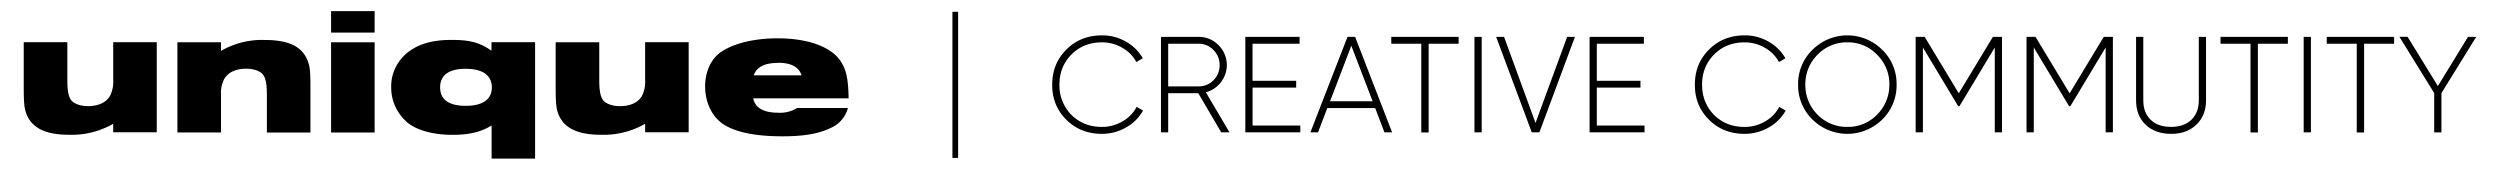 <?xml version="1.0" encoding="UTF-8"?> <svg xmlns="http://www.w3.org/2000/svg" id="Layer_1" data-name="Layer 1" viewBox="0 0 2000.96 135.79"> <path d="M881.91,107.12q-17.13,0-28.49-11.35T842.18,67.71q0-16.69,11.24-27.94,11.36-11.46,28.49-11.46a37.42,37.42,0,0,1,19.21,5,34.9,34.9,0,0,1,13.54,13.32l-5.13,3a28.52,28.52,0,0,0-11.24-11.36,31.35,31.35,0,0,0-16.38-4.37q-14.73,0-24.45,9.83-9.5,9.7-9.5,24a33.4,33.4,0,0,0,9.5,24.13q9.72,9.7,24.45,9.72a32.36,32.36,0,0,0,16.43-4.37,28.6,28.6,0,0,0,11.41-11.68l5.13,2.94A34.81,34.81,0,0,1,901.29,102,38.37,38.37,0,0,1,881.91,107.12Z"></path> <path d="M984.08,105.92h-6.66L959.09,74.59H935v31.33h-5.78V29.51h30.13a21.77,21.77,0,0,1,15.93,6.65,22.28,22.28,0,0,1,1.86,29.7,22.18,22.18,0,0,1-12,8ZM959.31,35H935V69.13h24.35a16.17,16.17,0,0,0,11.89-4.91,16.68,16.68,0,0,0,4.92-12.12A16.67,16.67,0,0,0,971.2,40,16,16,0,0,0,959.31,35Z"></path> <path d="M1002.53,70.12v30.34h38.21v5.46h-44V29.51h43.44V35h-37.66V64.66h34.93v5.46Z"></path> <path d="M1114.21,105.92h-6.12l-7.42-19.43h-38.32l-7.42,19.43h-6.11l29.69-76.41h6.11Zm-32.64-69.31-17,44.42h34.06Z"></path> <path d="M1113.55,29.51h53.92V35h-24v71h-5.9V35h-24Z"></path> <path d="M1180.14,105.92V29.51h5.78v76.41Z"></path> <path d="M1232.11,105.92H1226L1197.5,29.51h6.33L1229,98.39l25.33-68.88h6.23Z"></path> <path d="M1278.06,70.12v30.34h38.21v5.46h-44V29.51h43.45V35h-37.66V64.66H1313v5.46Z"></path> <path d="M1396.28,107.12q-17.13,0-28.49-11.35t-11.24-28.06q0-16.69,11.24-27.94,11.36-11.46,28.49-11.46a37.45,37.45,0,0,1,19.21,5A34.9,34.9,0,0,1,1429,46.65l-5.13,3a28.55,28.55,0,0,0-11.25-11.36,31.31,31.31,0,0,0-16.37-4.37q-14.73,0-24.45,9.83-9.49,9.7-9.49,24t9.49,24.13q9.7,9.7,24.45,9.72a32.41,32.41,0,0,0,16.43-4.37,28.6,28.6,0,0,0,11.41-11.68l5.13,2.94A34.81,34.81,0,0,1,1415.66,102,38.37,38.37,0,0,1,1396.28,107.12Z"></path> <path d="M1506.53,95.66a39.8,39.8,0,0,1-55.89,0,38.28,38.28,0,0,1-11.46-27.95,37.89,37.89,0,0,1,11.46-27.83,39.53,39.53,0,0,1,55.89,0A37.86,37.86,0,0,1,1518,67.71,38.24,38.24,0,0,1,1506.53,95.66Zm-51.85-3.93a32.55,32.55,0,0,0,23.91,9.83,32,32,0,0,0,23.79-9.83,33.15,33.15,0,0,0,9.83-24,32.54,32.54,0,0,0-9.83-23.9,31.75,31.75,0,0,0-23.79-9.94,32.34,32.34,0,0,0-23.91,9.94,32.93,32.93,0,0,0-9.71,23.9A33.32,33.32,0,0,0,1454.68,91.73Z"></path> <path d="M1595.06,29.51h7.31v76.41h-5.78V38L1568.31,85h-1L1539.06,38v67.9h-5.79V29.51h7.21l27.29,45.19Z"></path> <path d="M1683.8,29.51h7.32v76.41h-5.79V38L1657.06,85h-1L1627.81,38v67.9H1622V29.51h7.2l27.29,45.19Z"></path> <path d="M1709.68,80.37V29.51h5.78V80.37q0,9.72,5.84,15.45t16.32,5.74q10.47,0,16.37-5.74t5.9-15.45V29.51h5.78V80.37q0,12-7.75,19.44t-20.3,7.31q-12.66,0-20.31-7.31T1709.68,80.37Z"></path> <path d="M1777.25,29.51h53.92V35h-24v71h-5.9V35h-24Z"></path> <path d="M1843.83,105.92V29.51h5.78v76.41Z"></path> <path d="M1862.28,29.51h53.92V35h-24v71h-5.9V35h-24Z"></path> <path d="M1975.36,29.51h6.56l-27.84,45v31.44h-5.79V74.48l-27.84-45H1927l24.23,39.4Z"></path> <path d="M638,86.42a25.52,25.52,0,0,1-15.24,3.79c-11.64,0-18.45-3.95-19.89-11.53h76.36c-.31-15.42-1.85-22.38-5.83-28.83C666,37.7,647.25,30.67,622.29,30.67c-18.25,0-34.72,3.89-44.92,10.76-8.08,5.38-13,15.74-13,27.73,0,13.5,6.13,25.49,16.17,31.26s25.09,8.68,45.81,8.68c17.5,0,29.34-2.14,39-6.9a24.76,24.76,0,0,0,8.51-6.48,23,23,0,0,0,4.77-9.3ZM622.56,50.24c10.52,0,16.78,3.24,19,10.07H603.22c2.57-6.8,8.83-9.94,19.34-9.94Z"></path> <path d="M125.46,105.86H90.61V99.09a66.72,66.72,0,0,1-35.31,8.78c-18,0-28.76-4.93-33.48-15.13C19.56,87.82,19,83.51,19,69.8v-36H53.9v30c0,8.32.72,12.57,2.6,15.71s7.26,5.44,14,5.44C78.76,84.9,85,82,88,76.83a25,25,0,0,0,2.61-12.95V33.78h34.85Z"></path> <path d="M142,33.85h34.85v6.9A65.61,65.61,0,0,1,212.06,32c18.42,0,29.27,5,33.79,15.71,2.16,4.93,2.61,8.49,2.61,22.68v35.69H213.6V76.19c0-8.36-.72-12.57-2.6-15.75S203.84,55,197,55c-8.25,0-14.45,2.89-17.53,8.23a24.52,24.52,0,0,0-2.57,13V106H142Z"></path> <path d="M265,8.91h34.85V26.08H265Zm0,24.94h34.85v72.2H265Z"></path> <path d="M393.36,33.78v6.81c-9.28-6.48-17.12-8.65-31.81-8.65-13.94,0-24.35,2.59-32.7,8.19a35.76,35.76,0,0,0-11.8,13,33.58,33.58,0,0,0-3.92,16.7,35.77,35.77,0,0,0,3.48,15.85,37.57,37.57,0,0,0,10.22,13c7.74,5.93,20.54,9.24,35.34,9.24,13.52,0,22.8-2.3,31.32-7.49v26.5h34.79V33.78ZM372.81,84.71c-13.69,0-20.54-5.09-20.54-14.84s7.16-14.87,20.54-14.8,20.86,5,20.86,15.12c-.14,9.49-7.43,14.52-21,14.52Z"></path> <path d="M551.2,105.86H516.35V99.09a66.66,66.66,0,0,1-35.3,8.78c-18,0-28.76-4.93-33.52-15.13-2.26-4.92-2.78-9.23-2.78-22.93v-36h34.89v30c0,8.32.76,12.57,2.61,15.71s7.29,5.44,14,5.44c8.22,0,14.45-2.88,17.5-8.07a25,25,0,0,0,2.6-12.95V33.78H551.2Z"></path> <rect x="762.31" y="9.42" width="4.56" height="116.96"></rect> </svg> 